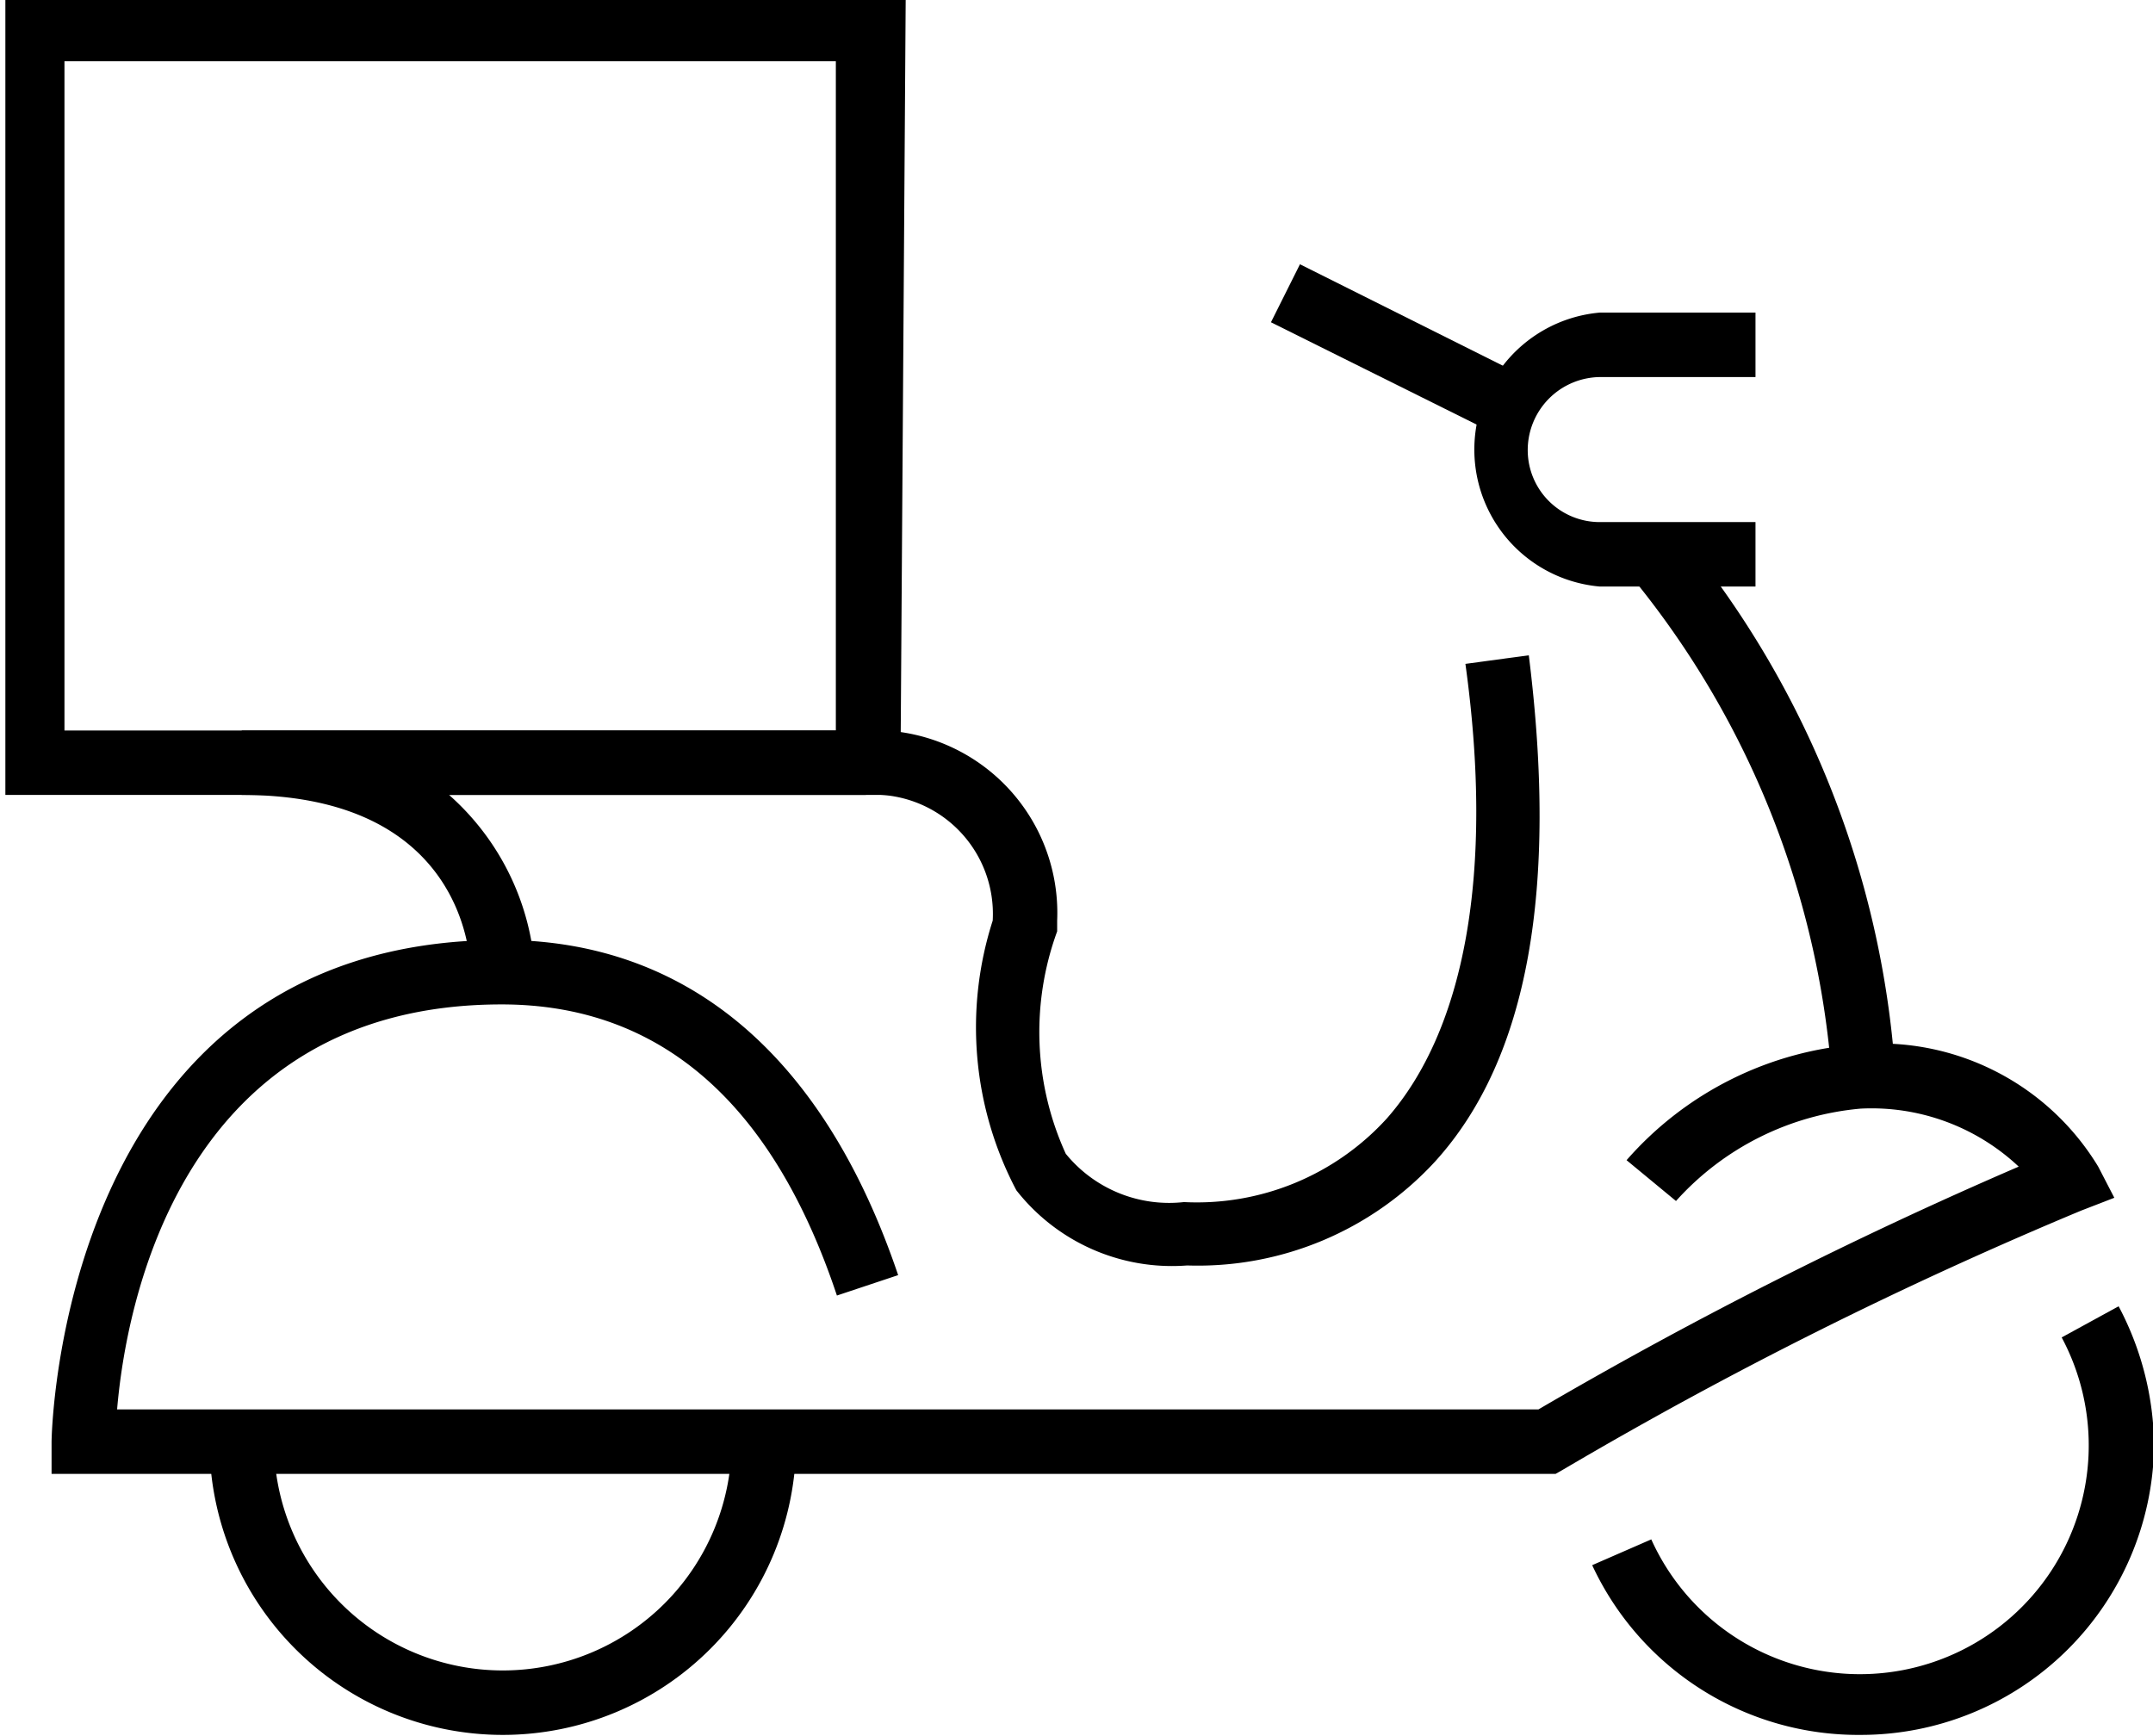 <svg id="Layer_1" data-name="Layer 1" xmlns="http://www.w3.org/2000/svg" viewBox="0 0 20.04 16.16"><path d="M10.33,11.83H2V4.43h8.38Zm-7.78-.6H9.73V5H2.55Z" transform="translate(-1.95 -4.43)"/><polygon points="3.89 0.35 4.49 0.26 4.49 0.28 3.89 0.35"/><path d="M6.63,20.58A2.73,2.73,0,0,1,3.9,17.85h.6a2.13,2.13,0,0,0,4.26,0h.6A2.73,2.73,0,0,1,6.63,20.58Z" transform="translate(-1.95 -4.43)"/><polygon points="13.78 3.97 11.83 3 12.1 2.46 14.04 3.43 13.78 3.97"/><path d="M13,16.21a1.84,1.84,0,0,1-1.59-.7A3.25,3.25,0,0,1,11.19,13,1.11,1.11,0,0,0,10,11.83H6.13a2.38,2.38,0,0,1,.8,1.65h-.6c0-.17-.08-1.65-2.13-1.65v-.6H10A1.7,1.7,0,0,1,11.79,13l0,.1a2.73,2.73,0,0,0,.08,2.07,1.24,1.24,0,0,0,1.1.45,2.39,2.39,0,0,0,1.89-.78c.72-.82,1-2.28.73-4.23l.59-.08c.27,2.16,0,3.75-.87,4.71A3,3,0,0,1,13,16.21Z" transform="translate(-1.95 -4.43)"/><path d="M19,14.45a8.31,8.31,0,0,0-1.88-4.67l.47-.38a8.82,8.82,0,0,1,2,5Z" transform="translate(-1.95 -4.43)"/><path d="M18.29,9.89H16.84a1.28,1.28,0,0,1,0-2.55h1.45v.6H16.84a.68.68,0,0,0-.67.68.67.67,0,0,0,.67.67h1.45Z" transform="translate(-1.95 -4.43)"/><path d="M16.43,18.15h-14v-.3s.05-4.67,4.19-4.67c1.73,0,3,1.08,3.69,3.12l-.57.19c-.6-1.8-1.65-2.71-3.12-2.71-3,0-3.5,2.82-3.58,3.77H16.27a41.18,41.18,0,0,1,4.47-2.26,2,2,0,0,0-1.47-.54,2.62,2.62,0,0,0-1.72.86l-.46-.38a3.18,3.18,0,0,1,2.18-1.08,2.38,2.38,0,0,1,2.21,1.14l.15.29-.31.12a39.34,39.34,0,0,0-4.82,2.41Z" transform="translate(-1.95 -4.43)"/><path d="M19.27,20.58A2.73,2.73,0,0,1,16.77,19l.55-.24a2.13,2.13,0,1,0,3.82-1.88l.53-.29a2.82,2.82,0,0,1,.33,1.3A2.73,2.73,0,0,1,19.27,20.58Z" transform="translate(-1.95 -4.43)"/></svg>